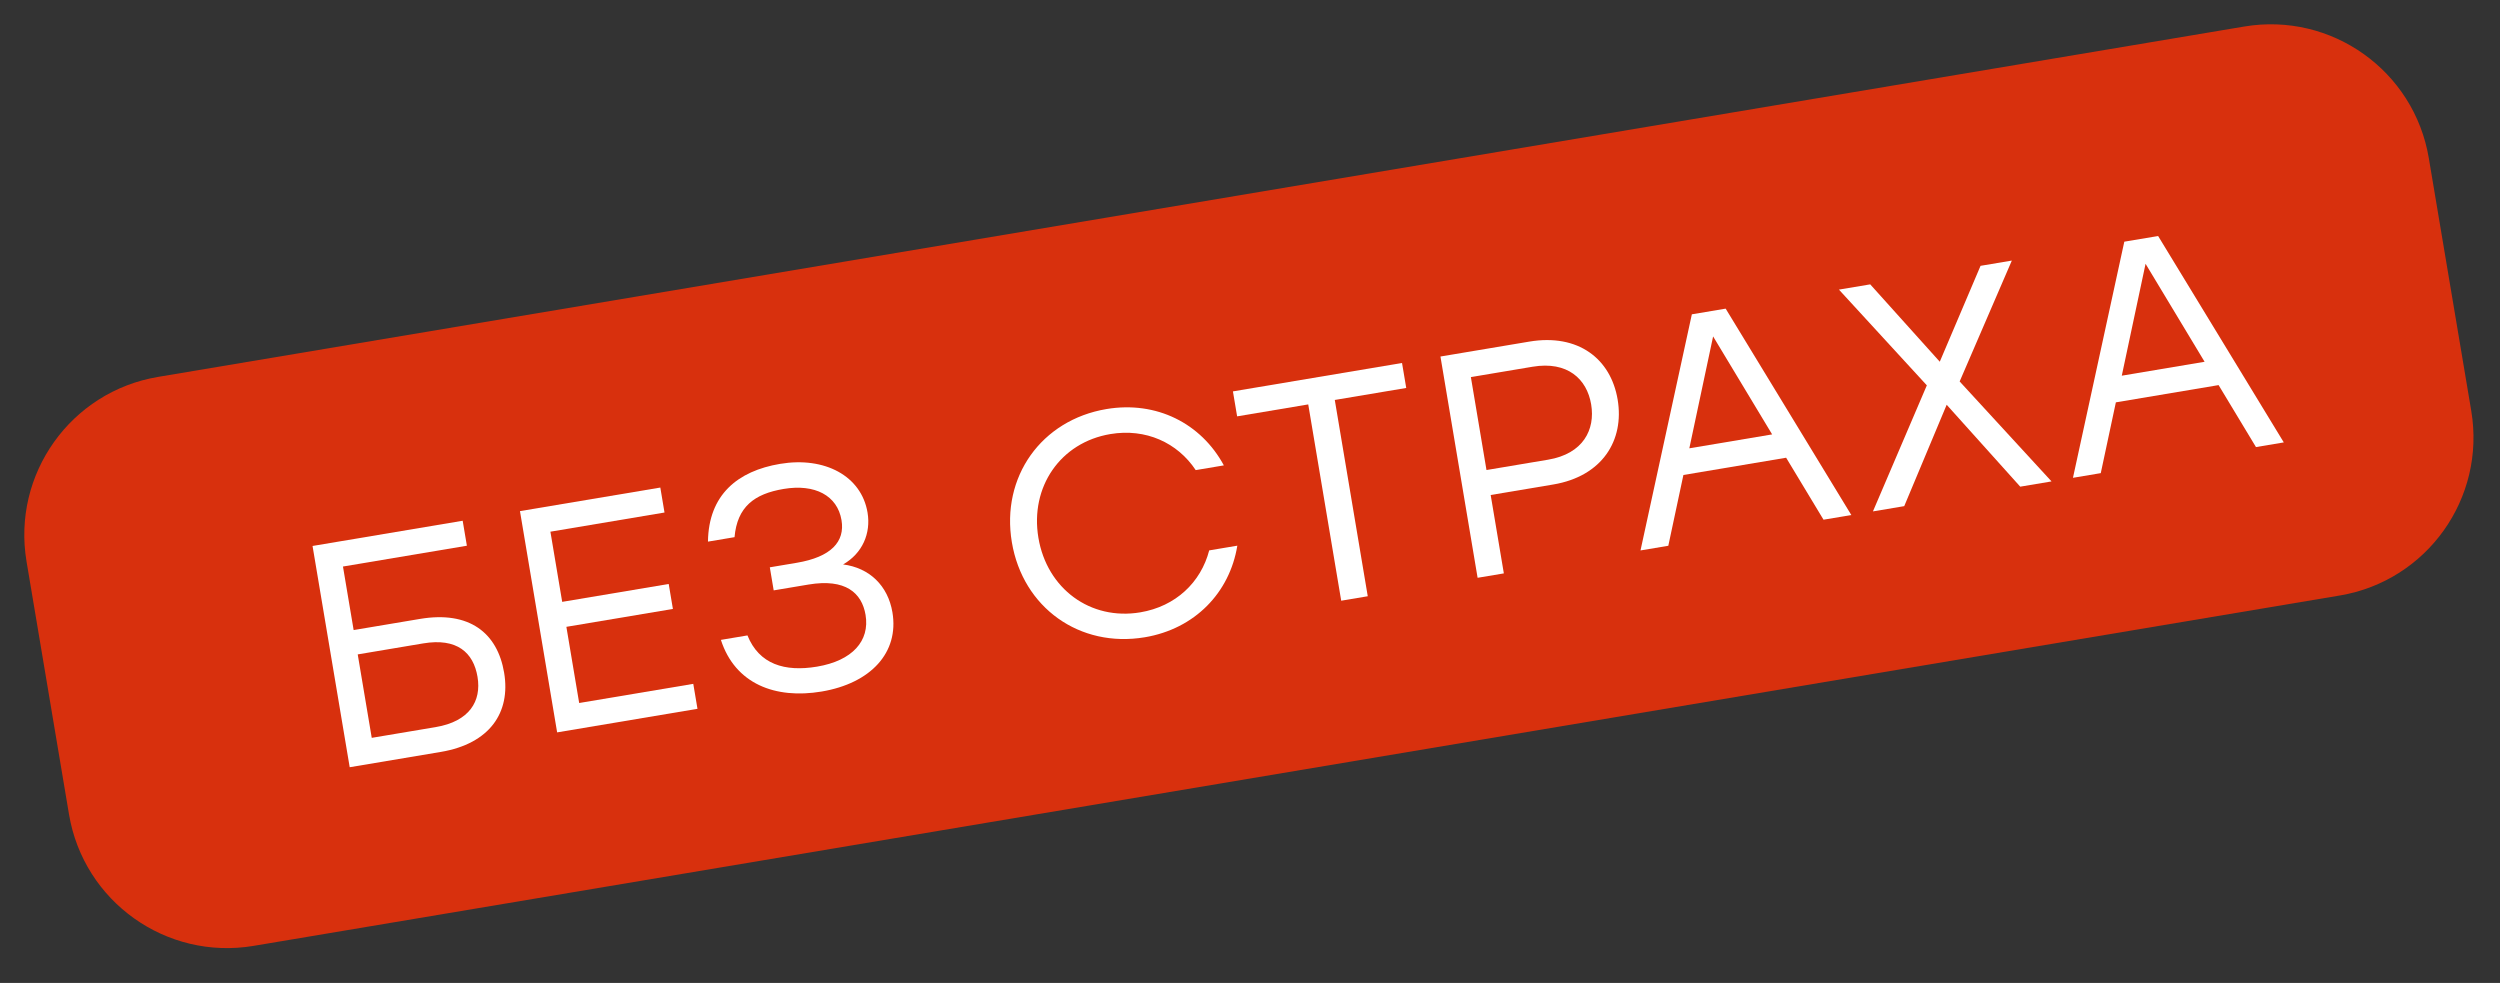 <?xml version="1.0" encoding="UTF-8"?> <svg xmlns="http://www.w3.org/2000/svg" width="234" height="92" viewBox="0 0 234 92" fill="none"><rect x="0" y="0" width="234" height="92" fill="#333333" stroke="none"/> <path d="M2.484 52.556C1.112 44.386 6.623 36.651 14.793 35.278L210.058 2.484C218.228 1.112 225.963 6.623 227.335 14.793L231.31 38.461C232.683 46.631 227.172 54.367 219.002 55.739L23.737 88.533C15.567 89.905 7.832 84.394 6.459 76.224L2.484 52.556Z" fill="#D8300D"></path> <path d="M39.314 57.93L33.101 58.974L32.102 53.027L43.7 51.079L43.307 48.742L31.709 50.69L29.254 51.102L32.732 71.812L41.253 70.381C45.839 69.611 47.813 66.694 47.187 62.966C46.56 59.238 43.929 57.155 39.314 57.93ZM40.771 68.058L34.795 69.062L33.483 61.252L39.608 60.223C42.773 59.691 44.314 61.075 44.696 63.353C45.079 65.632 43.937 67.527 40.771 68.058Z" fill="white"></path> <path d="M62.198 47.972L61.806 45.635L48.669 47.841L52.148 68.551L65.284 66.345L64.891 64.008L54.211 65.801L53.013 58.671L62.984 56.997L62.591 54.66L52.621 56.334L51.518 49.766L62.198 47.972Z" fill="white"></path> <path d="M78.915 52.831C80.719 51.798 81.53 49.927 81.202 47.975C80.626 44.543 77.186 42.717 73.014 43.418C69.05 44.084 66.32 46.306 66.266 50.696L68.752 50.279C69.005 47.438 70.596 46.227 73.348 45.765C76.276 45.273 78.379 46.38 78.766 48.688C79.104 50.7 77.794 52.137 74.569 52.678L72.055 53.101L72.417 55.26L75.672 54.714C79.133 54.132 80.669 55.487 81.017 57.558C81.424 59.984 79.789 61.84 76.475 62.397C73.458 62.904 71.055 62.182 69.962 59.475L67.476 59.893C68.808 64.019 72.578 65.454 76.897 64.729C81.513 63.954 84.163 61.075 83.532 57.318C83.109 54.803 81.371 53.148 78.915 52.831Z" fill="white"></path> <path d="M107.154 59.648C111.829 58.862 115.095 55.485 115.814 51.075L113.181 51.517C112.405 54.507 110.046 56.759 106.732 57.315C102.058 58.1 97.995 55.102 97.195 50.339C96.395 45.575 99.255 41.414 103.93 40.629C107.243 40.072 110.209 41.43 111.919 44.002L114.552 43.56C112.431 39.627 108.241 37.502 103.567 38.287C97.472 39.31 93.681 44.632 94.71 50.756C95.738 56.88 101.06 60.671 107.154 59.648Z" fill="white"></path> <path d="M131.23 33.975L115.402 36.634L115.795 38.971L122.451 37.853L125.537 56.226L128.022 55.808L124.936 37.436L131.623 36.313L131.23 33.975Z" fill="white"></path> <path d="M143.14 31.975L134.826 33.371L138.304 54.081L140.76 53.669L139.528 46.332L145.386 45.348C149.971 44.578 152.053 41.217 151.412 37.4C150.771 33.584 147.725 31.205 143.14 31.975ZM144.904 43.026L139.135 43.995L137.674 35.296L143.443 34.327C146.727 33.776 148.535 35.48 148.932 37.847C149.33 40.214 148.188 42.474 144.904 43.026Z" fill="white"></path> <path d="M170.681 48.644L173.284 48.207L161.522 28.888L158.357 29.42L153.551 51.521L156.154 51.084L157.567 44.458L167.182 42.843L170.681 48.644ZM158.121 41.962L160.347 31.489L165.872 40.66L158.121 41.962Z" fill="white"></path> <path d="M192.023 45.06L183.424 35.705L188.308 24.39L185.379 24.881L181.563 33.857L175.053 26.616L172.124 27.107L180.352 36.068L175.307 47.867L178.236 47.375L182.209 37.886L189.094 45.552L192.023 45.06Z" fill="white"></path> <path d="M211.159 41.846L213.763 41.409L202 22.09L198.835 22.622L194.029 44.723L196.632 44.285L198.045 37.66L207.66 36.045L211.159 41.846ZM198.599 35.164L200.825 24.691L206.35 33.862L198.599 35.164Z" fill="white"></path> </svg> 